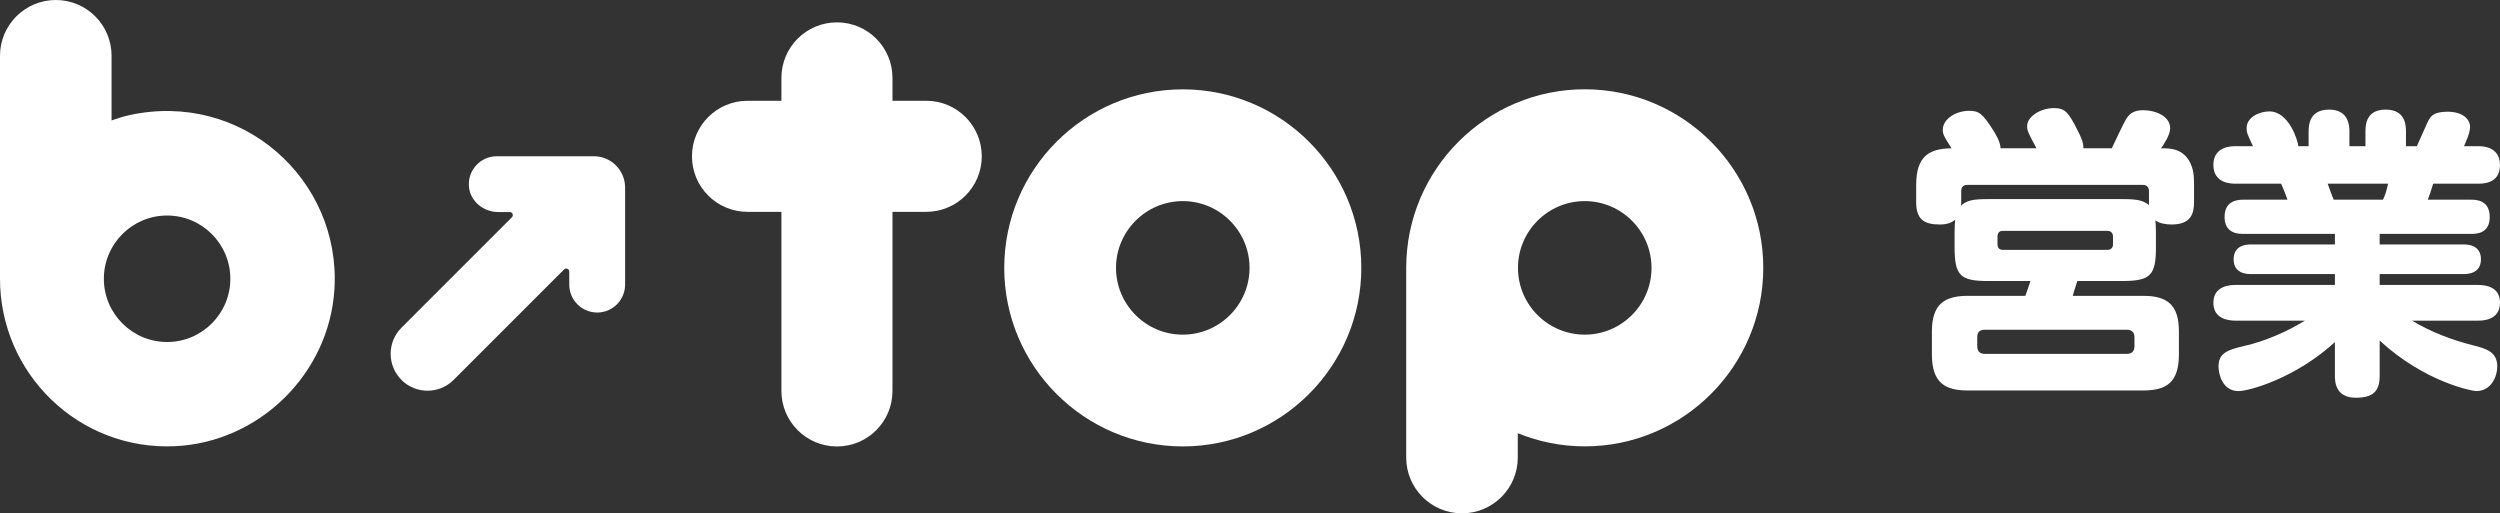 <?xml version="1.0" encoding="UTF-8"?>
<svg id="_レイヤー_2" data-name="レイヤー 2" xmlns="http://www.w3.org/2000/svg" viewBox="0 0 496.12 101.87">
  <rect x="0" y="0" width="496.12" height="101.87" fill="#333333" stroke="none"/>
  <defs>
    <style>
      .cls-1 {
        fill: #fff;
      }
    </style>
  </defs>
  <g id="_レイヤー_2-2" data-name=" レイヤー 2">
    <g id="logo">
      <g>
        <path class="cls-1" d="M404.14,29.43c-1.68-3.12-1.86-3.48-1.86-4.44,0-1.8,2.58-3.54,5.34-3.54,2.16,0,2.88.84,4.62,4.32.6,1.14,1.26,2.46,1.2,3.66h5.64c.42-.9,2.34-4.98,2.82-5.76.66-1.08,1.5-1.8,3.42-1.8,2.28,0,5.34,1.08,5.34,3.6,0,1.32-1.26,3.18-1.8,3.96,1.74,0,4.02,0,5.52,2.4.96,1.62,1.02,3.18,1.02,4.86v3.42c0,2.34-.66,4.44-4.44,4.44-1.02,0-2.46-.18-3.24-.84.06.54.12.9.12,2.58v2.76c0,5.64-1.08,6.72-6.78,6.72h-8.82c-.3.96-.72,2.16-.9,2.94h13.98c4.8,0,7.08,1.8,7.08,7.08v4.56c0,5.52-2.46,7.14-7.08,7.14h-34.8c-4.44,0-7.14-1.44-7.14-7.14v-4.56c0-5.4,2.46-7.08,7.14-7.08h11.4c.72-1.98.78-2.22,1.02-2.94h-8.28c-5.58,0-6.78-.96-6.78-6.72v-2.76c0-1.38.06-1.98.12-2.7-1.02.96-2.64.96-3.06.96-3.06,0-4.68-.96-4.68-4.44v-3.42c0-5.76,2.64-7.2,7.02-7.26-1.38-2.16-1.74-2.7-1.74-3.66,0-2.22,2.7-3.78,5.22-3.78,1.98,0,2.64.54,4.74,3.78.3.48,1.5,2.34,1.5,3.66h7.14,0ZM389.2,40.11c0,.3,0,.36-.06.72,1.2-1.08,2.34-1.32,5.52-1.32h26.4c2.82,0,4.2.18,5.4,1.2v-2.76c0-.72-.36-1.26-1.2-1.26h-34.86c-1.02,0-1.2.72-1.2,1.26v2.16h0ZM423.58,66.99c0-1.02-.48-1.56-1.56-1.56h-28.14c-1.08,0-1.5.54-1.5,1.56v1.68c0,1.02.48,1.56,1.56,1.56h28.08c1.08,0,1.56-.54,1.56-1.56v-1.68ZM419.32,46.95c0-.72-.42-1.14-1.14-1.14h-20.7c-.72,0-1.08.42-1.08,1.14v1.56c0,.66.36,1.08,1.08,1.08h20.7c.72,0,1.14-.42,1.14-1.08v-1.56Z"/>
        <path class="cls-1" d="M458.14,29.01v-2.88c0-1.68.36-4.38,4.08-4.38,3.96,0,4.02,3.36,4.02,4.38v2.88h3.18v-2.88c0-1.56.24-4.38,4.02-4.38,4.02,0,4.02,3.3,4.02,4.38v2.88h2.16c.06-.12,1.86-4.14,2.04-4.56.54-1.2,1.08-2.28,4.02-2.28s4.5,1.38,4.5,3.06c0,1.2-.96,3.18-1.2,3.78h2.76c.84,0,4.38,0,4.38,3.78s-3.66,3.66-4.38,3.66h-8.88c-.6,1.92-.66,2.16-1.08,3.18h8.58c.9,0,3.72,0,3.72,3.42s-2.82,3.36-3.72,3.36h-18.12v2.1h16.62c.66,0,3.48,0,3.48,2.94s-2.82,2.94-3.48,2.94h-16.62v2.16h19.56c1.5,0,4.32.36,4.32,3.54,0,3.54-3.6,3.54-4.32,3.54h-13.14c3.78,2.28,7.92,3.84,12.18,4.92,2.64.66,4.74,1.32,4.74,4.2,0,1.86-1.14,4.86-4.2,4.86-.72,0-10.14-1.74-19.14-10.02v6.96c0,3.18-1.38,4.38-4.74,4.38-4.14,0-4.14-3.36-4.14-4.38v-6.66c-7.8,7.14-16.98,9.72-19.14,9.72-3.3,0-3.96-3.6-3.96-4.86,0-2.64,1.68-3.3,5.04-4.08,4.26-.96,8.58-2.88,12.12-5.04h-13.8c-1.56,0-4.38-.42-4.38-3.54,0-3.54,3.66-3.54,4.38-3.54h19.74v-2.16h-16.62c-.72,0-3.48,0-3.48-2.94s2.82-2.94,3.48-2.94h16.62v-2.1h-18.18c-.9,0-3.72,0-3.72-3.36s2.82-3.42,3.72-3.42h8.76c0-.06-.72-2.04-1.26-3.18h-9.06c-.78,0-4.38,0-4.38-3.72s3.66-3.72,4.38-3.72h3.48c-1.14-2.4-1.26-2.7-1.26-3.6,0-2.22,2.64-3.3,4.5-3.3,3.96,0,5.7,5.94,5.76,6.9h2.04ZM472.9,39.63c.42-.9.66-1.62,1.02-3.18h-12c.18.48.96,2.7,1.2,3.18h9.78Z"/>
      </g>
      <g>
        <path class="cls-1" d="M11.07,0h0C4.96,0,0,4.97,0,11.08v44.23c0,18.85,15.64,34.09,34.67,33.24,16.81-.75,30.71-14.44,31.7-31.23,1.29-21.75-18.44-39.38-40.74-34.46-1.21.27-2.32.63-3.49,1.04v-12.83C22.14,4.95,17.18,0,11.07,0h0ZM33.16,67.87c-6.92,0-12.55-5.63-12.55-12.55s5.63-12.55,12.55-12.55,12.55,5.63,12.55,12.55-5.63,12.55-12.55,12.55Z"/>
        <path class="cls-1" d="M79.67,75.39c-2.86-2.86-2.86-7.5,0-10.36l21.92-21.92c.38-.38.11-1.03-.43-1.03h-2.27c-2.9,0-5.53-2.08-5.82-4.96-.33-3.31,2.26-6.11,5.51-6.11h19.27c1.71,0,3.26.69,4.38,1.82,1.12,1.12,1.82,2.67,1.82,4.38v19.27c0,3.06-2.48,5.54-5.54,5.54h0c-3.06,0-5.54-2.48-5.54-5.54v-2.58c0-.54-.65-.8-1.03-.43l-21.92,21.92c-2.86,2.86-7.5,2.86-10.36,0h0Z"/>
        <g>
          <path class="cls-1" d="M234.72,17.73c-19.54,0-35.43,15.9-35.43,35.43s15.9,35.43,35.43,35.43,35.43-15.9,35.43-35.43-15.9-35.43-35.43-35.43ZM234.72,66.41c-7.31,0-13.25-5.95-13.25-13.25s5.95-13.25,13.25-13.25,13.25,5.94,13.25,13.25-5.95,13.25-13.25,13.25Z"/>
          <path class="cls-1" d="M314.49,17.72c-19.54,0-35.43,15.9-35.43,35.43v37.65c0,6.12,4.96,11.07,11.07,11.07s11.07-4.96,11.07-11.07v-4.83c4.11,1.67,8.59,2.61,13.29,2.61,19.54,0,35.43-15.9,35.43-35.43s-15.9-35.43-35.43-35.43h0ZM314.49,66.41c-7.31,0-13.25-5.94-13.25-13.25s5.95-13.25,13.25-13.25,13.25,5.95,13.25,13.25-5.95,13.25-13.25,13.25Z"/>
          <path class="cls-1" d="M183.81,20h-6.7v-4.54c0-6.09-4.93-11.02-11.02-11.02s-11.02,4.93-11.02,11.02v4.54h-6.73c-6.08,0-11.02,4.93-11.02,11.02s4.93,11.02,11.02,11.02h6.73v35.54c0,6.08,4.93,11.02,11.02,11.02s11.02-4.93,11.02-11.02v-35.54h6.7c6.08,0,11.02-4.93,11.02-11.02s-4.93-11.02-11.02-11.02Z"/>
        </g>
      </g>
    </g>
  </g>
</svg>